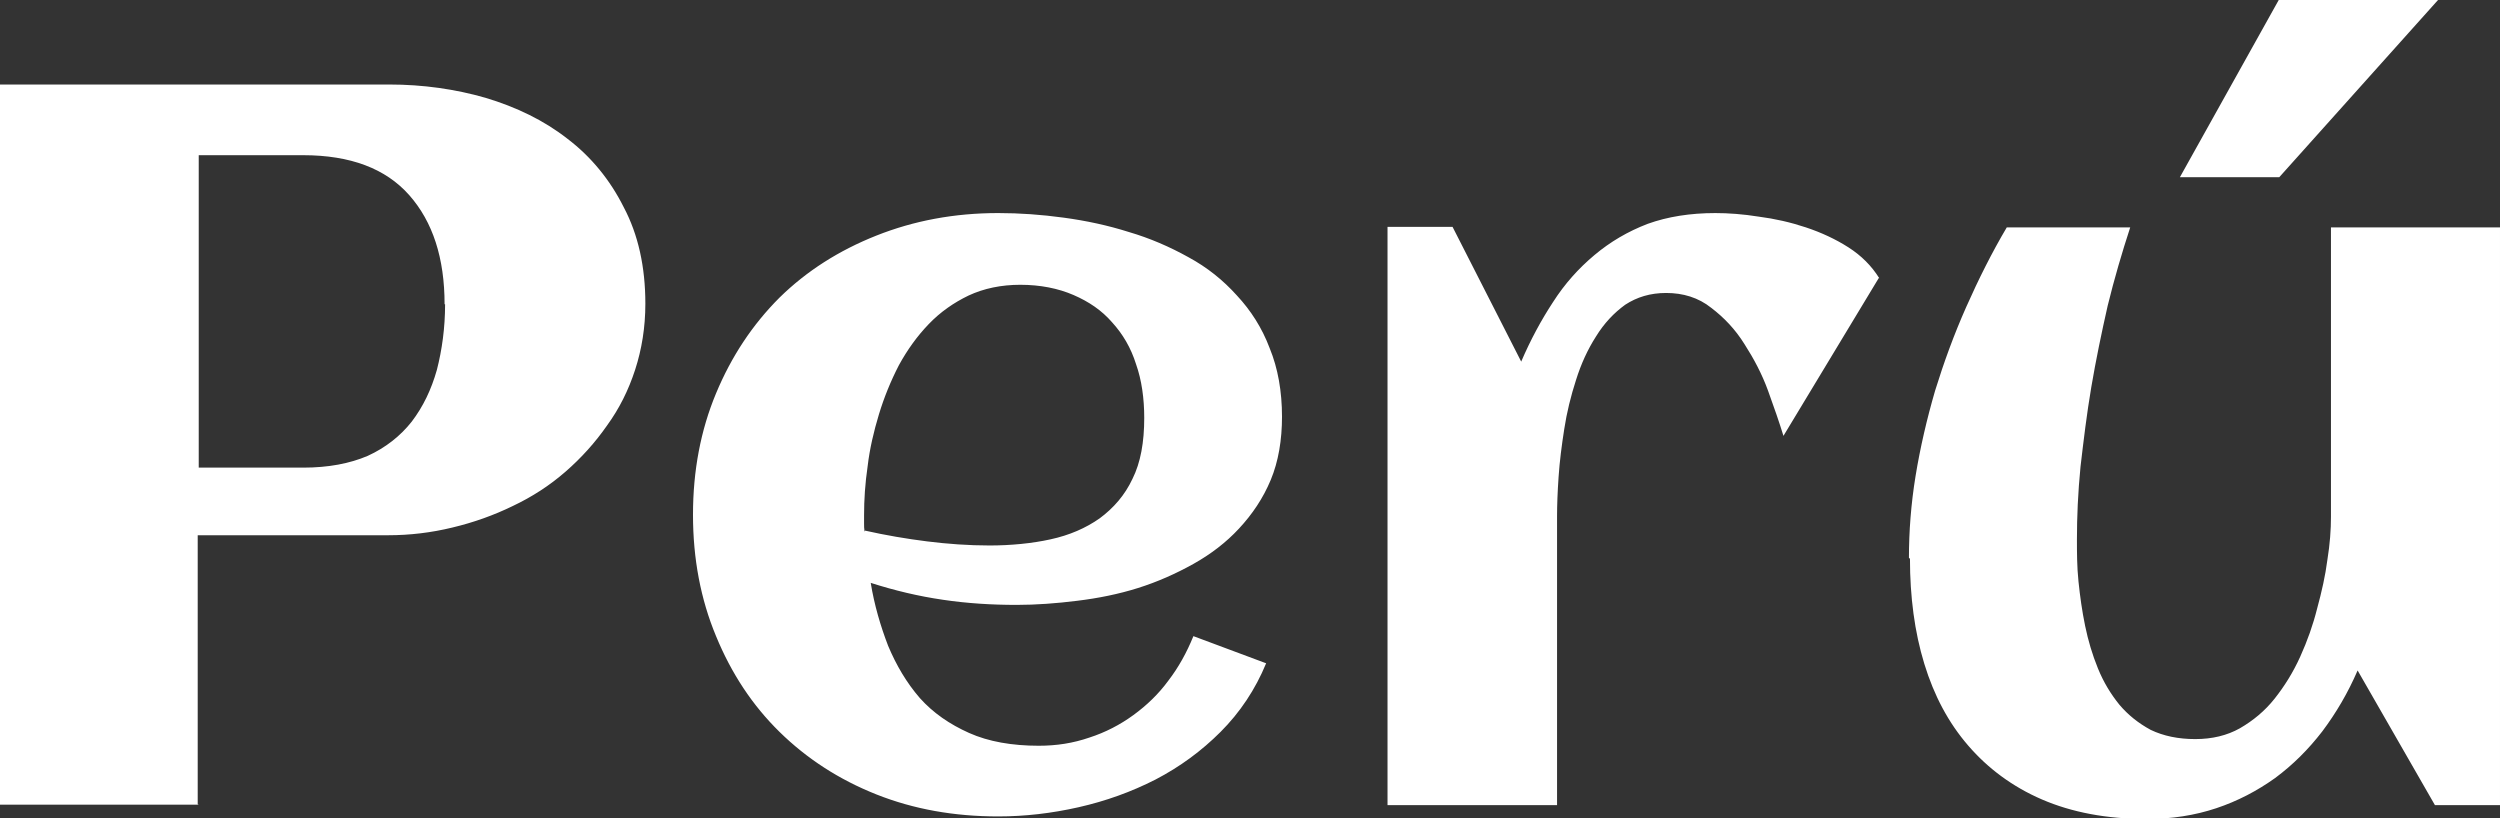 <?xml version="1.0" encoding="UTF-8"?>
<svg id="Capa_2" data-name="Capa 2" xmlns="http://www.w3.org/2000/svg" viewBox="0 0 48.81 15.98">
  <rect x="0" y="0" width="48.81" height="15.98" fill="#333333" stroke="none"/>
  <defs>
    <style>
      .cls-1 {
        fill: #fff;
      }
    </style>
  </defs>
  <g id="Capa_1-2" data-name="Capa 1">
    <path class="cls-1" d="M3.88,15.71H0V1.65h7.6c.66,0,1.29.09,1.88.26.6.18,1.14.44,1.6.8.46.35.83.8,1.1,1.34.28.53.42,1.16.42,1.88,0,.46-.07.89-.2,1.29-.13.4-.31.76-.55,1.09-.23.33-.5.63-.81.9-.31.27-.65.49-1.03.67-.37.18-.76.32-1.18.42-.41.1-.83.15-1.25.15h-3.72v5.25ZM8.68,5.94c0-.9-.23-1.61-.69-2.13-.46-.52-1.15-.78-2.07-.78h-2.04v6.1h2.04c.49,0,.91-.08,1.26-.23.35-.16.64-.39.86-.67.22-.29.38-.62.49-1.01.1-.39.16-.82.16-1.28ZM16.89,10.36c.4.09.81.16,1.21.21.4.05.81.08,1.22.08s.83-.04,1.19-.12c.37-.08.69-.22.96-.41.27-.2.49-.45.64-.77.16-.32.23-.72.23-1.19,0-.38-.05-.74-.16-1.05-.1-.32-.26-.59-.47-.82-.2-.23-.45-.4-.75-.53-.3-.13-.65-.2-1.04-.2-.37,0-.71.07-1.01.21-.29.14-.55.32-.78.56-.22.23-.41.49-.58.8-.16.31-.29.63-.39.96-.1.33-.18.67-.22,1.01-.05.34-.07.66-.07.96v.16c0,.05,0,.1.01.16ZM25.03,8.13c0,.46-.07.88-.22,1.24-.15.36-.36.67-.62.95-.25.27-.55.5-.89.69-.34.19-.7.35-1.08.47-.38.12-.78.2-1.19.25-.4.05-.8.08-1.18.08-.49,0-.97-.03-1.44-.1-.48-.07-.94-.18-1.41-.33.07.43.19.84.34,1.23.16.38.36.72.62,1.02.26.29.58.51.96.68.38.17.84.25,1.36.25.35,0,.67-.05.99-.16.31-.1.6-.25.86-.44.26-.19.49-.41.68-.67.2-.26.36-.55.49-.87l1.42.53c-.21.51-.51.96-.89,1.34-.37.37-.79.68-1.27.93-.47.24-.97.42-1.5.54-.53.12-1.05.18-1.57.18-.86,0-1.65-.14-2.38-.43-.73-.29-1.36-.7-1.89-1.22-.53-.52-.94-1.14-1.24-1.87-.3-.72-.45-1.51-.45-2.37s.15-1.65.45-2.37c.3-.72.71-1.34,1.24-1.87.53-.52,1.16-.92,1.89-1.21.73-.29,1.52-.44,2.38-.44.42,0,.84.03,1.28.09.44.06.86.15,1.27.28.41.12.8.29,1.16.49.37.2.68.45.95.75.27.29.49.63.64,1.03.16.39.24.84.24,1.34ZM36.68,5.43l-1.86,3.08c-.08-.26-.18-.55-.3-.88-.12-.33-.28-.63-.46-.91-.18-.29-.4-.52-.65-.71-.25-.2-.55-.29-.88-.29-.31,0-.57.08-.8.23-.22.16-.41.36-.57.62-.16.25-.29.53-.39.85-.1.31-.18.63-.23.96-.05.32-.09.63-.11.93-.02.29-.03.55-.03.76v5.65h-3.31V4.43h1.27l1.34,2.63c.18-.42.39-.81.62-1.16.23-.36.5-.66.81-.92.31-.26.65-.46,1.04-.61.39-.14.83-.21,1.32-.21.25,0,.54.02.85.07.31.04.62.11.92.21.3.1.58.23.83.39.25.16.45.36.6.6ZM37.27,10.89c0-.51.04-1.05.13-1.6.09-.55.22-1.11.38-1.66.17-.55.37-1.1.61-1.64.24-.54.5-1.06.79-1.55h2.41c-.16.49-.31,1-.44,1.53-.12.53-.23,1.06-.32,1.59-.09.53-.15,1.04-.21,1.55-.05.51-.07.98-.07,1.42,0,.25,0,.53.03.82.03.29.07.58.13.87.06.29.14.56.25.83.11.27.25.5.42.71.17.2.37.36.61.49.25.12.54.18.87.18s.62-.07.87-.21c.26-.15.49-.34.68-.58.19-.24.36-.51.5-.82.14-.31.25-.62.33-.94.09-.33.16-.64.2-.95.05-.31.07-.59.07-.84v-5.65h3.3v11.28h-1.27l-1.51-2.63c-.19.44-.42.83-.69,1.19-.27.35-.57.65-.92.91-.35.25-.73.45-1.15.59-.42.14-.87.21-1.36.21-.78,0-1.46-.13-2.04-.38-.58-.25-1.06-.61-1.44-1.05-.39-.45-.67-.98-.86-1.6-.19-.62-.28-1.31-.28-2.05ZM47.6,0l-3.1,3.46h-1.94l1.93-3.46h3.11Z"/>
  </g>
</svg>